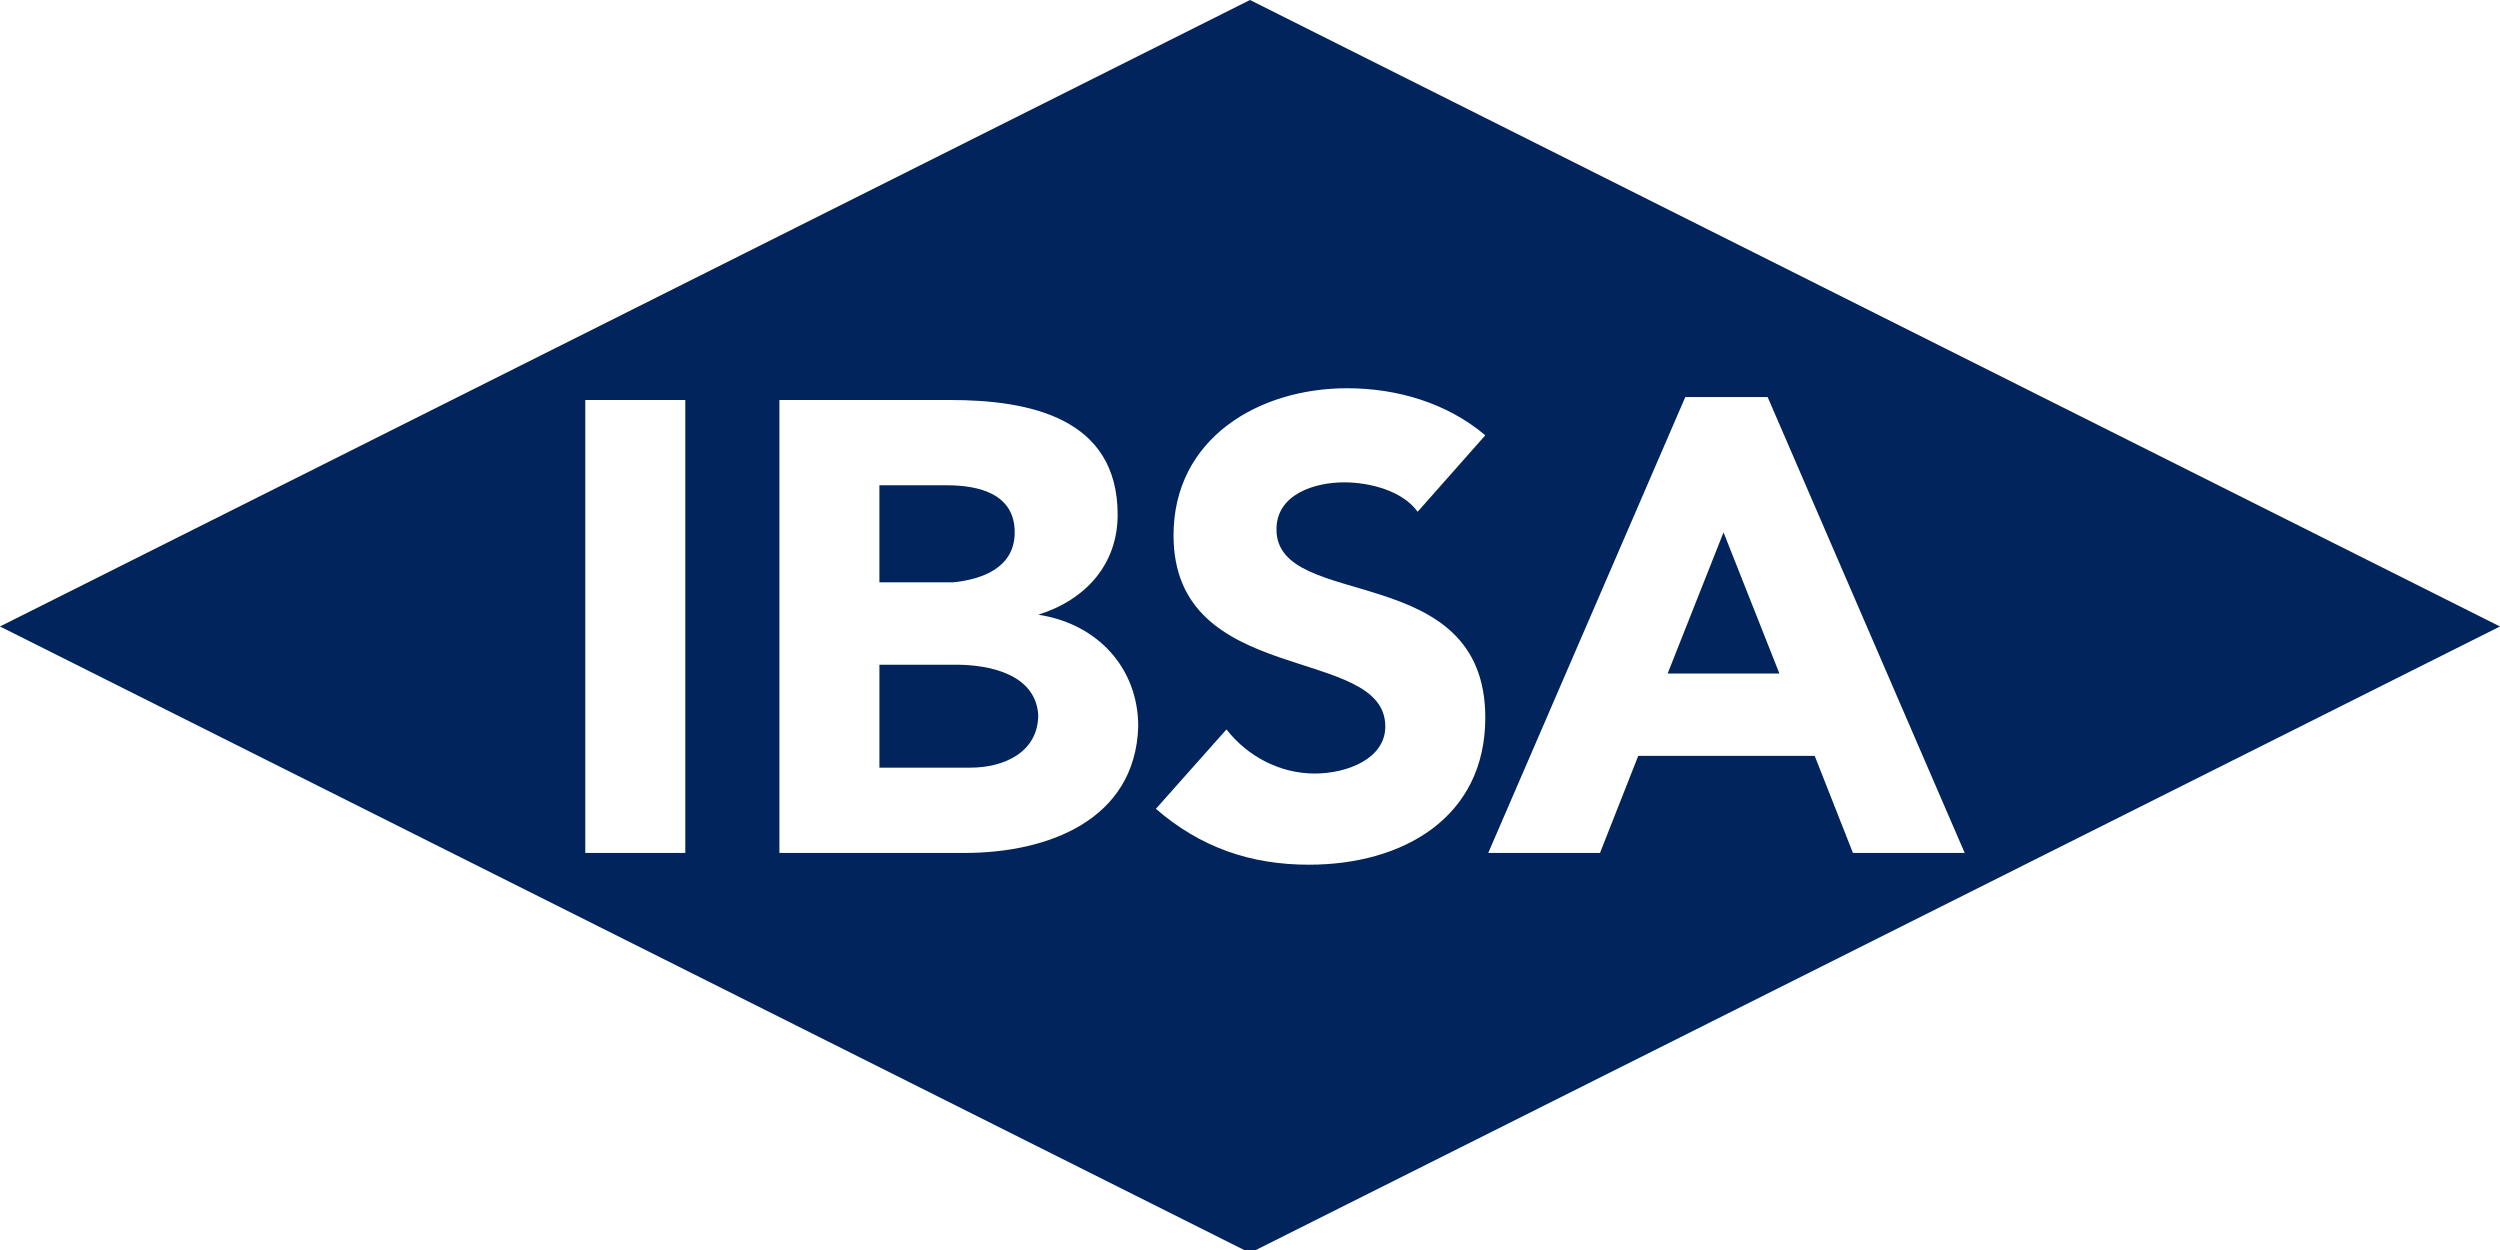 <?xml version="1.0" encoding="utf-8"?>
<!-- Generator: Adobe Illustrator 27.1.0, SVG Export Plug-In . SVG Version: 6.00 Build 0)  -->
<svg version="1.1" id="Layer_1" xmlns="http://www.w3.org/2000/svg" xmlns:xlink="http://www.w3.org/1999/xlink" x="0px" y="0px"
	 viewBox="0 0 85 42.5" style="enable-background:new 0 0 85 42.5;" xml:space="preserve">
<style type="text/css">
	.st0{fill:#00245B;}
	.st1{display:none;}
	.st2{display:inline;fill:#00245B;}
</style>
<g>
	<g>
		<path class="st0" d="M34.5,18.1c0-1.3-1.2-1.6-2.3-1.6h-2.3v3.3h2.5C33.4,19.7,34.5,19.3,34.5,18.1z"/>
		<path class="st0" d="M32.5,22.6h-2.6v3.5H33c1.1,0,2.3-0.5,2.3-1.8C35.2,22.9,33.6,22.6,32.5,22.6z"/>
		<path class="st0" d="M42.5,0L0,21.3l42.5,21.3L85,21.3L42.5,0z M23.3,29h-3.4V13.6h3.4V29z M32.8,29h-6.3V13.6h5.8
			c2.7,0,5.7,0.6,5.7,3.9c0,1.7-1.1,2.9-2.7,3.4v0c2,0.3,3.4,1.8,3.4,3.8C38.6,27.9,35.6,29,32.8,29z M44.5,29.4
			c-2,0-3.7-0.6-5.2-1.9l2.4-2.7c0.7,0.9,1.8,1.5,3,1.5c1.1,0,2.4-0.5,2.4-1.6c0-2.8-7.2-1.3-7.2-6.5c0-3.3,2.9-5,5.9-5
			c1.7,0,3.4,0.5,4.7,1.6l-2.3,2.6c-0.5-0.7-1.6-1-2.5-1c-1,0-2.3,0.4-2.3,1.6c0,2.8,7.1,1,7.1,6.4C50.5,27.8,47.7,29.4,44.5,29.4z
			 M61.7,25.7h-6L54.4,29h-3.8l6.7-15.5h2.8L66.8,29H63L61.7,25.7z"/>
		<polygon class="st0" points="56.7,22.9 60.5,22.9 58.6,18.1 		"/>
	</g>
	<g class="st1">
		<path class="st2" d="M5.3,64.7v-8.1H7v6.7h3.3v1.4H5.3z"/>
		<path class="st2" d="M11.7,64.7v-8.1h1.7v8.1H11.7z"/>
		<path class="st2" d="M18.9,64.7l-1.9-6.3h0c0,0.2,0,0.4,0,0.7c0,0.3,0,0.6,0,1c0,0.3,0,0.7,0,0.9v3.8h-1.5v-8.1h2.3l1.9,6.2h0
			l2-6.2h2.3v8.1h-1.6v-3.8c0-0.3,0-0.5,0-0.9c0-0.3,0-0.6,0-0.9c0-0.3,0-0.5,0-0.7h0l-2.1,6.3H18.9z"/>
		<path class="st2" d="M26.1,64.7v-8.1h1.7v8.1H26.1z"/>
		<path class="st2" d="M33,64.7h-1.7V58h-2.2v-1.4h6.1V58H33V64.7z"/>
		<path class="st2" d="M41.1,64.7h-4.7v-8.1h4.7V58h-2.9v1.8h2.7v1.4h-2.7v2.1h2.9V64.7z"/>
		<path class="st2" d="M49.5,60.5c0,0.9-0.2,1.7-0.5,2.3c-0.3,0.6-0.9,1.1-1.5,1.4c-0.7,0.3-1.5,0.5-2.4,0.5h-2.3v-8.1h2.5
			c0.8,0,1.6,0.2,2.2,0.5c0.6,0.3,1.1,0.7,1.4,1.3C49.3,58.9,49.5,59.7,49.5,60.5z M47.7,60.6c0-0.6-0.1-1.1-0.3-1.5
			c-0.2-0.4-0.4-0.7-0.8-0.9c-0.3-0.2-0.8-0.3-1.3-0.3h-0.9v5.3h0.7c0.8,0,1.5-0.2,1.9-0.7C47.5,62.1,47.7,61.5,47.7,60.6z"/>
		<path class="st2" d="M57.2,64.7h-1.7V58h-2.2v-1.4h6.1V58h-2.2V64.7z"/>
		<path class="st2" d="M60.7,64.7v-8.1h1.7v8.1H60.7z"/>
		<path class="st2" d="M67.8,64.7l-1.9-6.3h0c0,0.2,0,0.4,0,0.7c0,0.3,0,0.6,0,1s0,0.7,0,0.9v3.8h-1.5v-8.1h2.3l1.9,6.2h0l2-6.2h2.3
			v8.1h-1.6v-3.8c0-0.3,0-0.5,0-0.9c0-0.3,0-0.6,0-0.9s0-0.5,0-0.7h0l-2.1,6.3H67.8z"/>
		<path class="st2" d="M79.8,64.7h-4.7v-8.1h4.7V58h-2.9v1.8h2.7v1.4h-2.7v2.1h2.9V64.7z"/>
	</g>
</g>
</svg>
